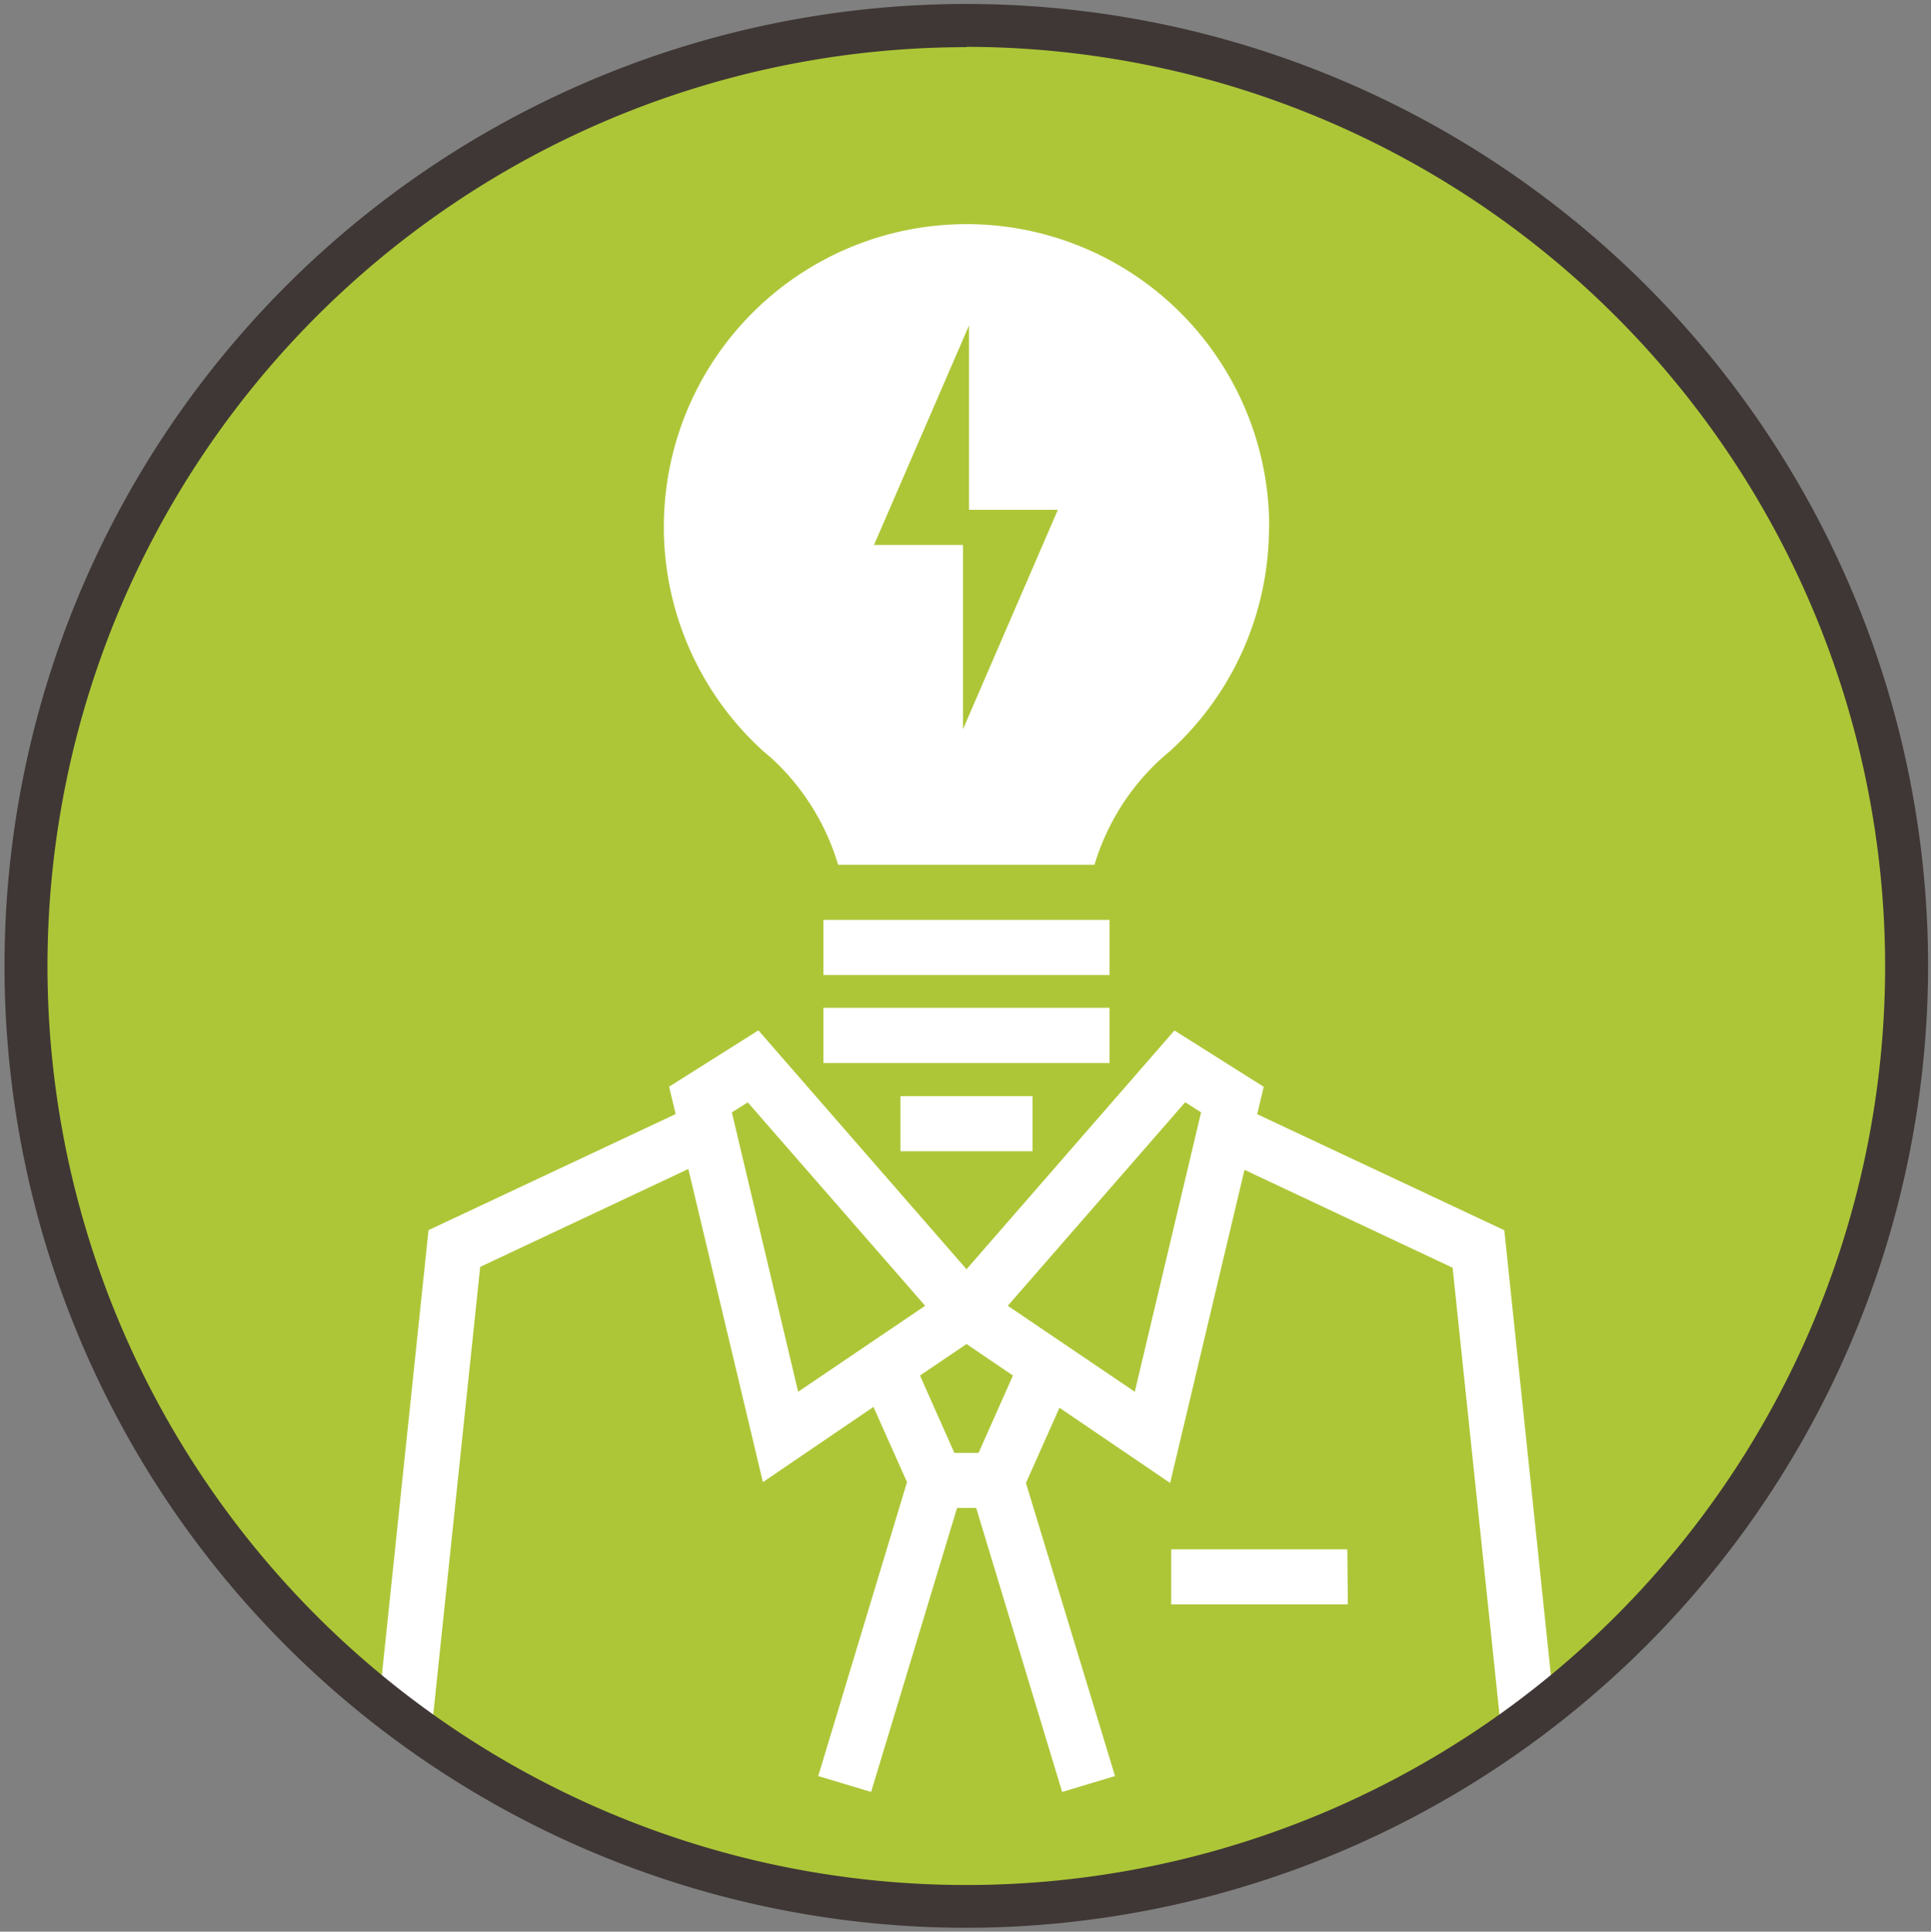 <svg id="Layer_1" data-name="Layer 1" xmlns="http://www.w3.org/2000/svg" viewBox="0 0 179.71 179.75">
  <rect x="0" y="0" width="179.71" height="179.75" fill="#808080" stroke="none"/>
  <defs>
    <style>
      .cls-1 {
        fill: #adc637;
      }

      .cls-2 {
        fill: #fff;
      }

      .cls-3 {
        fill: #3f3735;
      }
    </style>
  </defs>
  <title>vectors2</title>
  <path class="cls-1" d="M89.95,2.53A87.34,87.34,0,1,1,2.45,89.87,87.42,87.42,0,0,1,89.95,2.53Z"/>
  <path class="cls-2" d="M125.39,144.17H109v5.13h16.44ZM98.45,47.44,89.62,67.86V50.71H81.34l8.84-20.42V47.44Zm19.67,1.64A28.17,28.17,0,1,0,71,69.87l.82.7A22,22,0,0,1,78,80.47h23.86a21.86,21.86,0,0,1,6.24-9.9l.81-.7a28.12,28.12,0,0,0,9.19-20.79M76.63,98.92h26.63V93.78H76.63ZM96.09,102H83.8v5.13H96.09ZM76.63,90.73h26.63V85.6H76.63Zm35.15,12.78-6.17,26-11.82-8,16.51-18.94Zm-25.68,18-11.82,8-6.17-26,1.48-.93ZM85.62,128l4.33-2.93L94.27,128l-3.2,7.2H88.82Zm59.16,32.13L140,114.48l-23-10.8.61-2.55-8.31-5.24L89.95,118.11,70.58,95.88l-8.31,5.24.61,2.55-23,10.8-4.79,45.69,5.11.54,4.49-42.81,19.37-9.11L71,137.92l10.29-7,3.12,7-8.26,27.35,4.92,1.48,8-26.43h1.78l8,26.43,4.92-1.48L95.48,138l3.12-7,10.3,7,6.92-29.14,19.37,9.11,4.49,42.81Z"/>
  <path class="cls-3" d="M89.95,179.39a89.51,89.51,0,1,1,89.49-89.51A89.6,89.6,0,0,1,89.95,179.39Zm0-175a85.51,85.51,0,1,0,85.49,85.51A85.6,85.6,0,0,0,89.95,4.36Z"/>
</svg>
